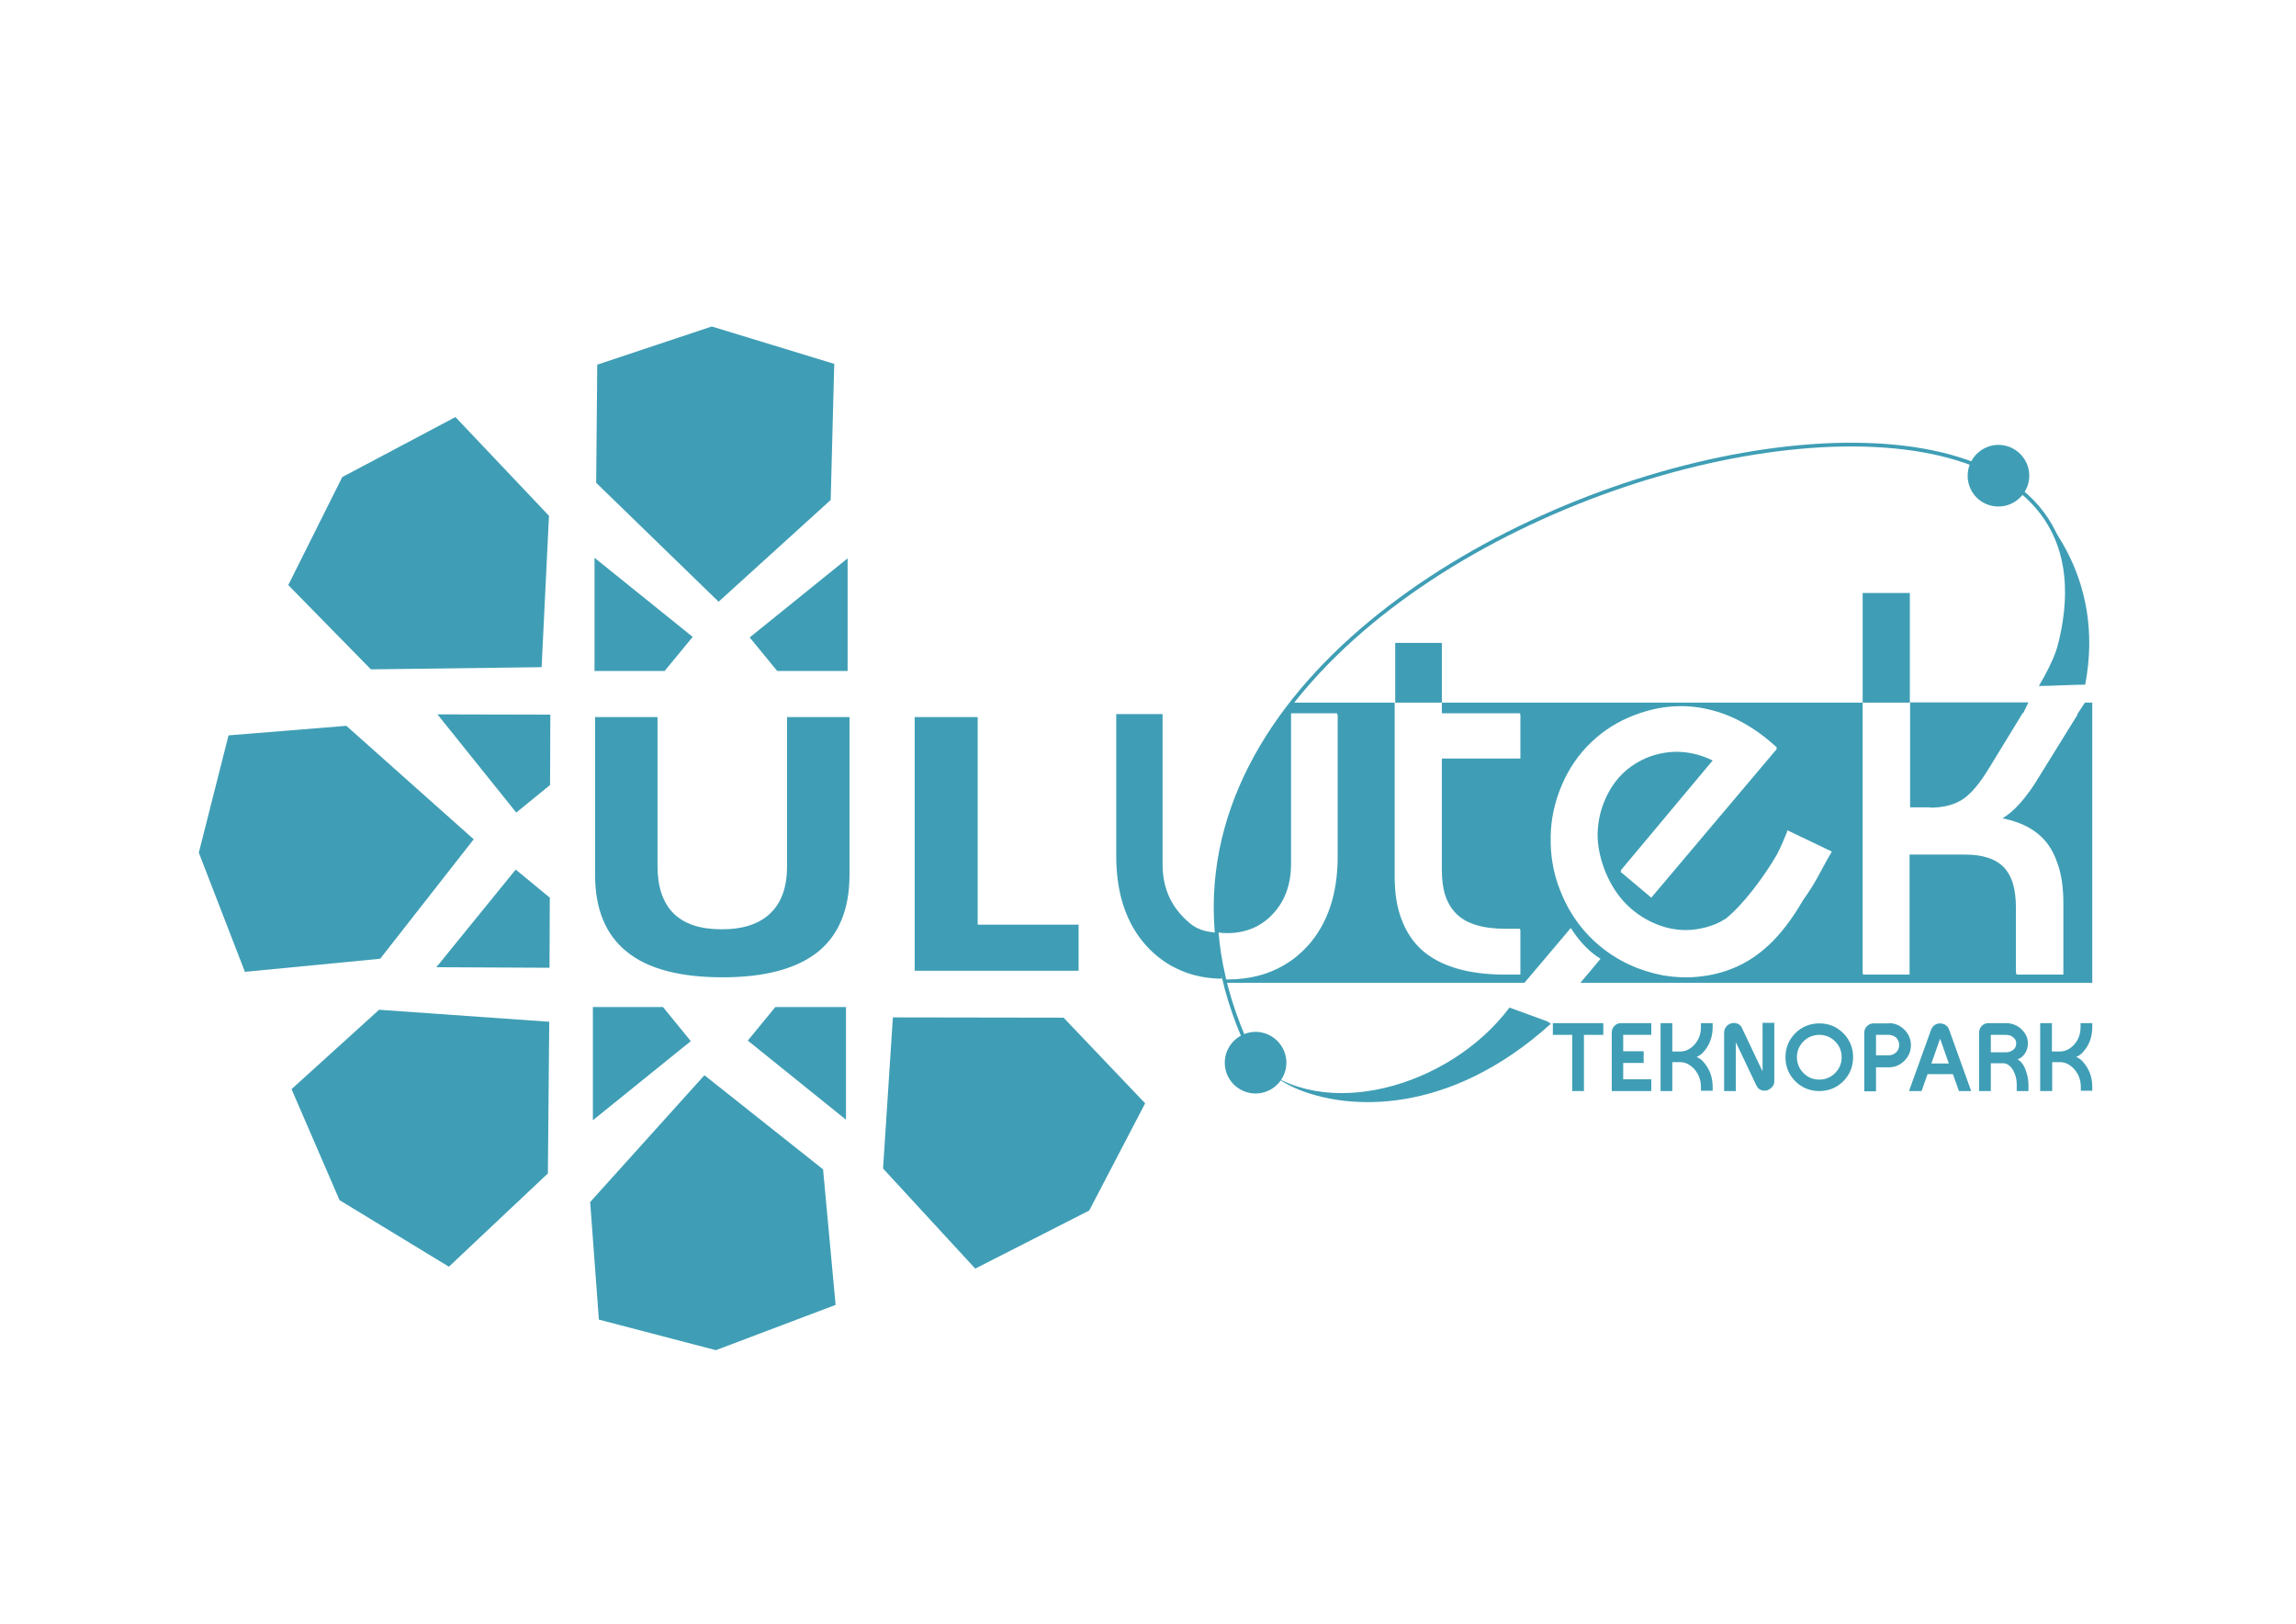 <?xml version="1.0" encoding="utf-8"?>
<!-- Generator: Adobe Illustrator 27.1.1, SVG Export Plug-In . SVG Version: 6.00 Build 0)  -->
<svg version="1.1" id="Layer_1" xmlns="http://www.w3.org/2000/svg" xmlns:xlink="http://www.w3.org/1999/xlink" x="0px" y="0px"
	 viewBox="0 0 841.9 595.3" style="enable-background:new 0 0 841.9 595.3;" xml:space="preserve">
<style type="text/css">
	.st0{fill:#3F9EB5;}
	.st1{fill:none;stroke:#3F9EB5;stroke-width:1.377;stroke-miterlimit:10;}
	.st2{fill-rule:evenodd;clip-rule:evenodd;fill:#3F9EB5;}
</style>
<g>
	<g>
		<path class="st0" d="M311.5,262.9v57.8c0,12.6-3.9,22-11.5,28.2c-7.7,6.2-19.4,9.4-35,9.4c-15.7,0-27.5-3.1-35.2-9.4
			c-7.7-6.2-11.6-15.6-11.6-28.2v-57.8h22.9v54.7c0,7.6,2,13.4,5.9,17.3c4,3.9,9.8,5.8,17.7,5.8c7.8,0,13.8-2,17.8-5.9
			c4.1-3.9,6.1-9.7,6.1-17.2v-54.7H311.5L311.5,262.9z"/>
		<polygon class="st0" points="335.4,355.9 335.4,262.9 358.5,262.9 358.5,339 395.5,339 395.5,355.9 335.4,355.9 		"/>
		<path class="st1" d="M460.4,389.7C359.7,192.2,812.9,74,752.3,246.3"/>
		<path class="st2" d="M568.7,375.3c-37.5,33.9-74.6,31.9-93.6,23.7c-5.2-2.3-10.1-5.7-14.7-9.4c24.5,22.2,71.1,9.1,93.1-20.2
			l13.7,5L568.7,375.3z"/>
		<path class="st2" d="M732.3,173.6c16.9,11.1,39.9,37.8,32.3,77.4c-3.5,0-13.4,0.5-17,0.5C769.1,215.9,754.6,187.3,732.3,173.6
			L732.3,173.6z"/>
		<path class="st0" d="M448.1,358.8c-10.6,0-20.5-4-27.8-12.1c-7.3-8.1-11-19.1-11-32.9v-52h17v55.1c0,7.6,2.4,13.6,6.7,18.4
			c4.6,5.1,7.6,6.1,12.7,6.6"/>
		<polygon class="st2" points="511.6,257.6 528.7,257.6 528.7,235.7 511.6,235.7 511.6,257.6 		"/>
		<polygon class="st2" points="683,257.6 700.3,257.6 700.3,217.4 683,217.4 683,257.6 		"/>
		<path class="st2" d="M732.8,185.7c6.2,0,11.3-5.1,11.3-11.3c0-6.2-5.1-11.3-11.3-11.3c-6.2,0-11.3,5.1-11.3,11.3
			C721.5,180.7,726.5,185.7,732.8,185.7L732.8,185.7z"/>
		<path class="st2" d="M460.4,400.9c6.2,0,11.3-5.1,11.3-11.3c0-6.2-5.1-11.3-11.3-11.3c-6.2,0-11.3,5.1-11.3,11.3
			C449.1,395.9,454.2,400.9,460.4,400.9L460.4,400.9z"/>
		<g>
			<path class="st0" d="M707.7,296.1c4.8,0,8.8-1,11.9-3c3.1-2,6.4-5.9,10-11.9l12.1-19.8h0.2l1.9-3.9h-43.4v38.5H707.7z"/>
			<path class="st0" d="M446.1,341.8l0,0.3c0,0,0,0,0,0C446.1,342,446.1,341.9,446.1,341.8z"/>
			<path class="st0" d="M764.5,257.6l-2.9,4.4h0.2l-14,22.6c-2.3,3.9-4.7,7.2-7.1,9.9c-2.2,2.5-4.4,4.3-6.4,5.5
				c7.4,1.5,13,4.6,16.6,9.5c1.5,2,2.6,4.3,3.5,6.9c1.5,4.1,2.2,9,2.2,14.7v26.2h-17.2v-0.5h-0.2v-24.1c0-3.4-0.4-6.3-1.1-8.8
				c-0.7-2.3-1.8-4.3-3.2-5.8c-3-3.2-7.8-4.8-14.4-4.8h-20.3v44h-17.1v-0.5H683v-99.2H528.7v3.9h28.7v0.5h0.1v16.1h-28.8v40.8
				c0,3.6,0.4,6.8,1.3,9.5c0.9,2.7,2.3,4.9,4.1,6.7c3.7,3.6,9.6,5.4,17.9,5.4h5.4v0.5h0.1v16.3h-5.6c-13.5,0-23.6-3-30.3-8.8
				c-3.4-3-6-6.9-7.7-11.5c-1.7-4.4-2.5-9.6-2.5-15.6v-63.8h-38c-18.9,23.1-29.5,53.1-27.1,84.2c1.2,0.2,2.3,0.3,3.6,0.3
				c6.9,0,12.6-2.4,16.9-7.1c4.4-4.7,6.6-10.8,6.6-18.4v-55.1h16.9v0.5h0.2v52c0,13.8-3.7,24.7-11,32.8c-2.5,2.7-5.2,5-8.3,6.8
				c-0.1,0.1-0.2,0.1-0.3,0.2c-5.9,3.5-12.9,5.3-21,5.3c-1.5,0-0.2,0-0.8-0.1c-0.1,0,0.3,0.1-0.1,0c0.1,0.4,0.2,0.9,0.3,1.3h109.7
				c5.2-6.2,11.8-14,17-20.1c1.9,3.1,5.7,8.2,10.9,11.3c-2.3,2.8-5,6-7.4,8.8h187.7V257.6H764.5z M634.7,355.3
				c-3.9,1.5-7.9,2.4-12.1,2.8c-4.2,0.4-8.5,0.2-12.8-0.5c-8.8-1.7-16.6-5.3-23.2-10.8c-6.6-5.5-11.5-12.4-14.7-20.8
				c-2.4-6.2-3.4-12.5-3.3-18.9c0-0.1,0-0.2,0-0.3c0-0.1,0-0.1,0-0.2c0.1-6.4,1.5-12.7,4.1-18.8c2.6-6.1,6.2-11.3,10.8-15.7
				c4.6-4.4,9.9-7.7,16-10c9-3.4,17.9-4.1,26.7-2.1c8.9,2,17.4,6.7,25.4,14.1l-0.3,0.3c0.1,0.1,0.2,0.1,0.2,0.2l-46,54.5l-11.3-9.5
				l0.3-0.3l-0.2-0.2l33.7-40.3c-3.5-1.7-7.2-2.8-11.2-3.1c-4-0.3-8,0.3-11.9,1.7c-7.9,3-13.5,8.6-16.7,16.6
				c-1.6,3.9-2.3,7.8-2.4,11.9c0,4.2,0.9,8.5,2.5,12.8c3.4,8.8,8.9,15.1,16.6,19c7.8,3.9,15.6,4.3,23.6,1.3c1.6-0.6,3-1.4,4.3-2.2
				c6.3-5,14-15.3,18.7-23.4c1.3-2.5,2.5-5.2,3.7-8.2c0-0.2,0.1-0.3,0.1-0.5l0,0c0-0.1,0.1-0.2,0.1-0.3l16.3,7.8
				c-5.4,9.3-5.3,10.4-10.6,17.9C654.8,340.9,646.9,350.6,634.7,355.3z"/>
		</g>
		<polygon class="st2" points="218.6,177 219,133.7 261,119.7 305.9,133.4 304.6,183.3 263.5,220.6 218.6,177 		"/>
		<polygon class="st2" points="136,245.4 105.7,214.5 125.5,174.9 167,152.9 201.3,189.1 198.6,244.6 136,245.4 		"/>
		<polygon class="st2" points="139,370.2 106.9,399.3 124.5,440 164.6,464.4 200.9,430.2 201.4,374.6 139,370.2 		"/>
		<polygon class="st2" points="127,266.1 83.8,269.6 72.9,312.6 89.8,356.3 139.4,351.5 173.7,307.7 127,266.1 		"/>
		<polygon class="st2" points="216.4,440.7 219.6,483.8 262.5,495 306.4,478.4 301.8,428.7 258.3,394.2 216.4,440.7 		"/>
		<polygon class="st2" points="274.2,381.5 310.2,410.5 310.2,369.2 284.3,369.2 274.2,381.5 		"/>
		<polygon class="st2" points="253.3,381.7 217.4,410.7 217.4,369.2 243.1,369.2 253.3,381.7 		"/>
		<polygon class="st2" points="274.9,233.7 310.8,204.7 310.8,246 285,246 274.9,233.7 		"/>
		<polygon class="st2" points="254,233.5 218,204.5 218,246 243.7,246 254,233.5 		"/>
		<polygon class="st2" points="189.3,297.9 160.4,261.9 201.8,262 201.7,287.8 189.3,297.9 		"/>
		<polygon class="st2" points="189.1,318.8 160,354.6 201.5,354.8 201.6,329.1 189.1,318.8 		"/>
		<polygon class="st2" points="390,373.1 419.9,404.5 399.4,443.8 357.6,465.1 323.8,428.4 327.4,373 390,373.1 		"/>
	</g>
	<g>
		<path class="st0" d="M569.4,375.1h18.5v4.3h-7.1V400h-4.3v-20.6h-7.1V375.1z"/>
		<path class="st0" d="M605.6,400H591v-21.4c0-1,0.3-1.8,1-2.5c0.7-0.7,1.5-1,2.4-1h11.1v4.3h-10.3v6h7.5v4.3h-7.5v6h10.3V400z"/>
		<path class="st0" d="M613.2,400h-4.3v-24.9h4.3v10.4h2.9c2,0,3.8-0.9,5.3-2.6c1.6-1.8,2.3-3.9,2.3-6.4h0v-1.4h4.3v1.4
			c0,3.6-1.1,6.7-3.4,9.2c-0.7,0.8-1.5,1.4-2.5,1.8c1,0.4,1.8,1,2.5,1.8c2.3,2.6,3.4,5.6,3.4,9.2v1.4h-4.3v-1.4
			c0-2.5-0.8-4.6-2.3-6.4c-1.6-1.8-3.4-2.7-5.3-2.7h-2.9V400z"/>
		<path class="st0" d="M632.2,400v-21.4c0-0.8,0.2-1.4,0.7-2.1c0.4-0.6,1-1,1.8-1.3c0.8-0.2,1.5-0.2,2.2,0c0.8,0.3,1.5,0.8,1.8,1.6
			l7.6,16l0-17.8h4.3l0,21.4c0,0.8-0.2,1.4-0.7,2c-0.5,0.6-1.1,1-1.8,1.3c-0.8,0.2-1.5,0.2-2.2,0c-0.8-0.3-1.4-0.8-1.8-1.6l-7.6-16
			V400H632.2z"/>
		<path class="st0" d="M675.9,378.8c2.4,2.4,3.6,5.4,3.6,8.8c0,3.4-1.2,6.4-3.6,8.8c-2.4,2.4-5.4,3.6-8.8,3.6s-6.4-1.2-8.8-3.6
			c-2.4-2.4-3.6-5.4-3.6-8.8c0-3.4,1.2-6.4,3.6-8.8c2.4-2.4,5.4-3.6,8.8-3.6S673.4,376.3,675.9,378.8z M667.1,379.4
			c-2.2,0-4.2,0.8-5.8,2.4c-1.6,1.6-2.4,3.5-2.4,5.8c0,2.2,0.8,4.2,2.4,5.8c1.6,1.6,3.5,2.4,5.8,2.4c2.2,0,4.2-0.8,5.8-2.4
			c1.6-1.6,2.4-3.5,2.4-5.8c0-2.3-0.8-4.2-2.4-5.8C671.3,380.2,669.3,379.4,667.1,379.4z"/>
		<path class="st0" d="M692.6,375.1c2.2,0,4.1,0.8,5.7,2.4c1.6,1.6,2.4,3.5,2.4,5.7c0,2.2-0.8,4.1-2.4,5.7c-1.6,1.6-3.5,2.4-5.7,2.4
			h-4.7v8.8h-4.3v-21.4c0-1,0.3-1.8,1-2.5c0.7-0.7,1.5-1,2.4-1H692.6z M692.6,379.4h-4.7v7.5h4.7c1,0,1.9-0.4,2.7-1.1
			c0.7-0.7,1.1-1.6,1.1-2.7c0-1-0.4-1.9-1.1-2.7C694.5,379.8,693.6,379.4,692.6,379.4z"/>
		<path class="st0" d="M706.8,393.8l-2.2,6.2H700l8.1-22.5c0.3-0.7,0.7-1.3,1.3-1.7c0.6-0.4,1.3-0.6,2-0.6c0.7,0,1.4,0.2,2,0.6
			c0.6,0.4,1.1,1,1.3,1.7l8.1,22.5h-4.5l-2.2-6.2H706.8z M714.6,389.9l-3.2-9.1l-3.2,9.1H714.6z"/>
		<path class="st0" d="M735.5,375.1c2.2,0,4,0.7,5.6,2.1c1.6,1.5,2.5,3.2,2.5,5.3c0,1.2-0.3,2.4-0.9,3.4c-0.7,1.2-1.6,2-2.9,2.5
			c1.3,0.7,2.4,2.1,3.1,4.3c0.6,1.7,0.9,3.4,0.9,5.1v2.2h-4.3v-2.3c0-2.3-0.6-4.3-1.7-5.9c-1-1.4-2.1-2-3.3-2H730V400h-4.3v-21.4
			c0-1,0.3-1.8,1-2.5c0.7-0.7,1.5-1,2.4-1H735.5z M735.5,379.4H730v6.4h5.5c1.1,0,2-0.3,2.8-1c0.7-0.6,1-1.3,1-2.3
			c0-0.8-0.3-1.6-1-2.1C737.6,379.7,736.6,379.4,735.5,379.4z"/>
		<path class="st0" d="M752.4,400h-4.3v-24.9h4.3v10.4h2.9c2,0,3.8-0.9,5.3-2.6c1.6-1.8,2.3-3.9,2.3-6.4h0v-1.4h4.3v1.4
			c0,3.6-1.1,6.7-3.4,9.2c-0.7,0.8-1.5,1.4-2.5,1.8c1,0.4,1.8,1,2.5,1.8c2.3,2.6,3.4,5.6,3.4,9.2v1.4H763v-1.4
			c0-2.5-0.8-4.6-2.3-6.4c-1.6-1.8-3.4-2.7-5.3-2.7h-2.9V400z"/>
	</g>
</g>
</svg>
